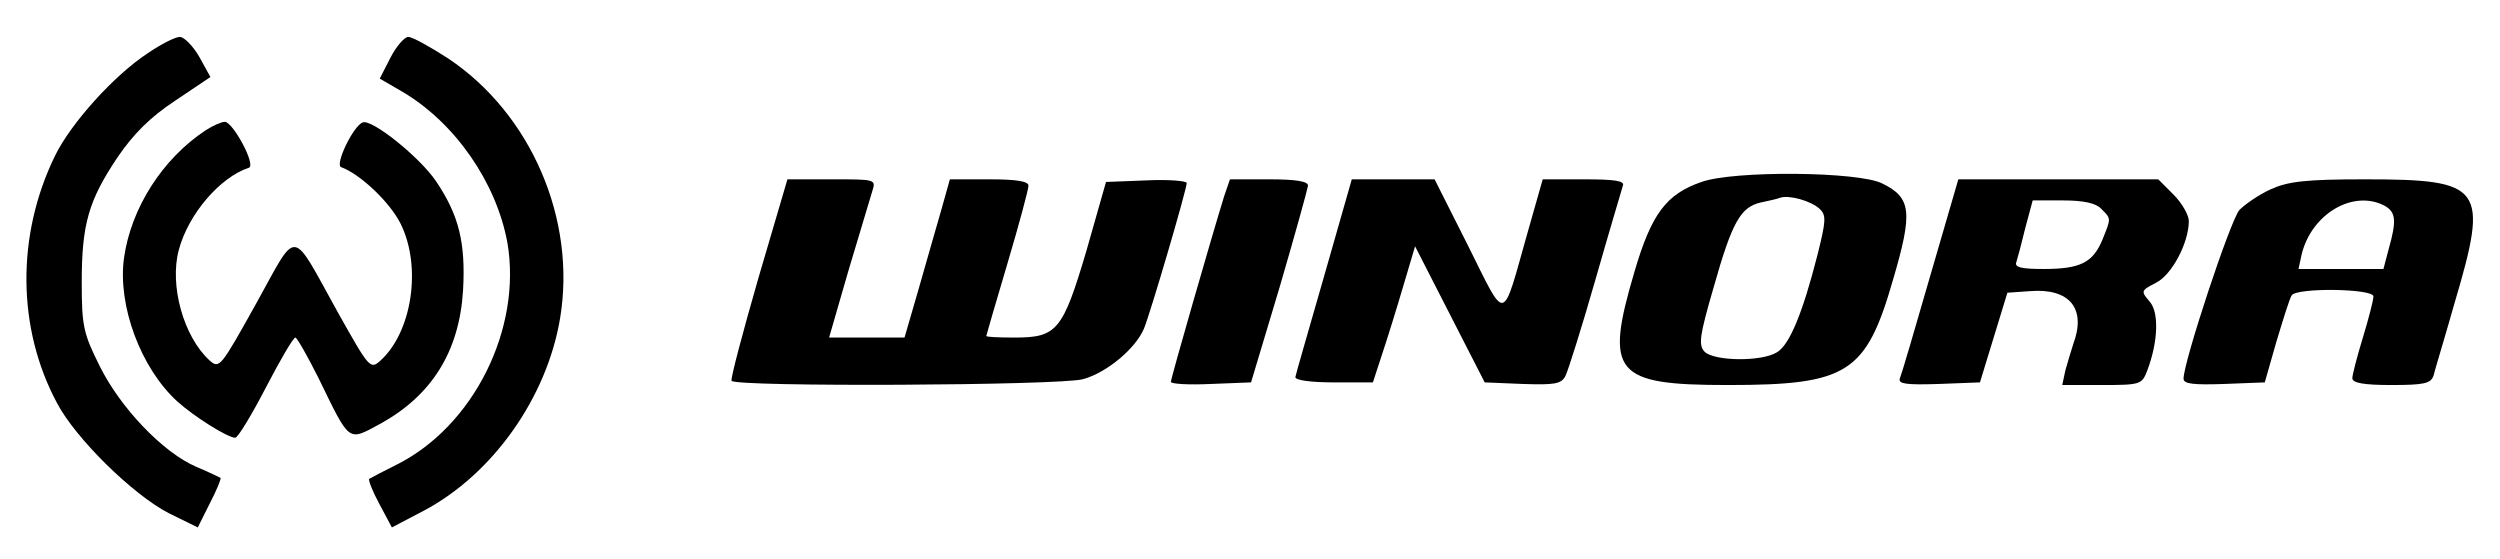 <?xml version="1.0" standalone="no"?>
<!DOCTYPE svg PUBLIC "-//W3C//DTD SVG 20010904//EN"
 "http://www.w3.org/TR/2001/REC-SVG-20010904/DTD/svg10.dtd">
<svg version="1.0" xmlns="http://www.w3.org/2000/svg"
 width="474pt" height="106pt" viewBox="0 0 474 106"
 preserveAspectRatio="xMidYMid meet">

<g transform="translate(0,106) scale(0.1,-0.1)"
fill="#000000" stroke="none">
<path d="M280 959 c-64 -42 -146 -133 -176 -195 -73 -150 -72 -326 4 -468 35
-67 144 -174 212 -209 l55 -27 23 46 c13 25 22 47 20 48 -2 1 -22 11 -46 21
-63 27 -144 112 -183 191 -31 62 -34 76 -34 159 0 110 13 155 68 237 30 44 62
76 109 107 l67 45 -21 38 c-12 21 -29 38 -37 38 -9 0 -36 -14 -61 -31z"/>
<path d="M740 950 l-20 -39 43 -25 c100 -59 178 -172 199 -286 28 -163 -64
-348 -210 -421 -26 -13 -49 -25 -52 -27 -2 -2 6 -23 19 -47 l24 -45 61 32
c130 69 233 214 258 365 31 187 -55 387 -212 492 -34 22 -68 41 -76 41 -7 0
-23 -18 -34 -40z"/>
<path d="M390 813 c-82 -54 -142 -148 -155 -243 -12 -90 32 -208 101 -271 32
-29 96 -69 110 -69 5 0 31 43 58 95 27 52 52 95 56 95 3 0 23 -35 44 -77 60
-123 55 -120 116 -87 99 54 151 138 158 254 5 90 -8 142 -51 206 -31 46 -121
118 -139 112 -18 -6 -54 -81 -41 -85 36 -13 93 -67 113 -108 40 -82 21 -205
-39 -259 -19 -17 -21 -14 -80 91 -91 164 -75 162 -155 18 -68 -122 -70 -125
-89 -108 -49 45 -76 142 -58 209 18 68 78 138 133 156 14 5 -31 88 -46 87 -6
0 -22 -7 -36 -16z"/>
<path d="M3226 715 c-67 -23 -95 -61 -127 -170 -57 -193 -39 -215 177 -215
227 0 262 22 313 199 38 129 35 156 -20 183 -44 23 -282 25 -343 3z m224 -51
c13 -12 12 -23 -4 -87 -28 -110 -53 -171 -77 -185 -29 -18 -118 -17 -137 1
-12 13 -10 29 17 122 35 124 51 152 89 161 15 3 32 7 37 9 17 6 59 -6 75 -21z"/>
<path d="M1438 533 c-30 -104 -53 -191 -51 -195 7 -12 622 -9 666 3 45 12 100
58 116 96 13 32 81 264 81 276 0 4 -34 7 -76 5 l-77 -3 -37 -130 c-45 -152
-56 -165 -136 -165 -30 0 -54 1 -54 3 0 1 18 63 40 137 22 74 40 141 40 148 0
8 -21 12 -74 12 l-75 0 -16 -57 c-9 -32 -29 -100 -43 -150 l-27 -93 -71 0 -72
0 37 128 c21 70 41 137 45 150 7 22 6 22 -77 22 l-84 0 -55 -187z"/>
<path d="M2321 688 c-22 -71 -101 -345 -101 -352 0 -4 34 -6 76 -4 l76 3 54
180 c29 99 53 186 54 193 0 8 -21 12 -74 12 l-74 0 -11 -32z"/>
<path d="M2511 538 c-29 -101 -54 -187 -55 -193 0 -6 29 -10 73 -10 l74 0 18
55 c10 30 28 88 40 129 l22 74 66 -129 66 -129 72 -3 c61 -2 73 0 81 15 5 10
31 92 57 183 26 91 50 171 52 178 4 9 -15 12 -73 12 l-79 0 -29 -102 c-49
-173 -39 -171 -112 -25 l-64 127 -78 0 -79 0 -52 -182z"/>
<path d="M3660 538 c-29 -101 -55 -189 -58 -196 -3 -10 13 -12 74 -10 l78 3
26 85 26 85 43 3 c75 6 107 -33 82 -100 -4 -13 -11 -35 -15 -50 l-6 -28 75 0
c73 0 76 1 86 27 21 55 23 112 4 132 -16 19 -16 20 13 35 30 15 62 76 62 117
0 11 -13 34 -29 50 l-29 29 -190 0 -189 0 -53 -182z m324 126 c19 -19 19 -17
2 -59 -18 -43 -42 -55 -111 -55 -42 0 -56 3 -52 13 2 6 10 36 17 65 l14 52 57
0 c39 0 63 -5 73 -16z"/>
<path d="M4305 701 c-22 -10 -48 -28 -59 -39 -17 -19 -106 -288 -106 -320 0
-10 19 -12 77 -10 l77 3 22 77 c13 43 25 82 29 88 9 15 155 13 155 -2 0 -7 -9
-42 -20 -78 -11 -36 -20 -71 -20 -77 0 -9 21 -13 74 -13 63 0 75 3 80 18 2 9
21 71 40 138 65 220 55 234 -171 234 -112 0 -145 -4 -178 -19z m216 -31 c22
-12 23 -29 8 -82 l-10 -38 -81 0 -80 0 6 28 c19 77 98 123 157 92z"/>
</g>
</svg>
